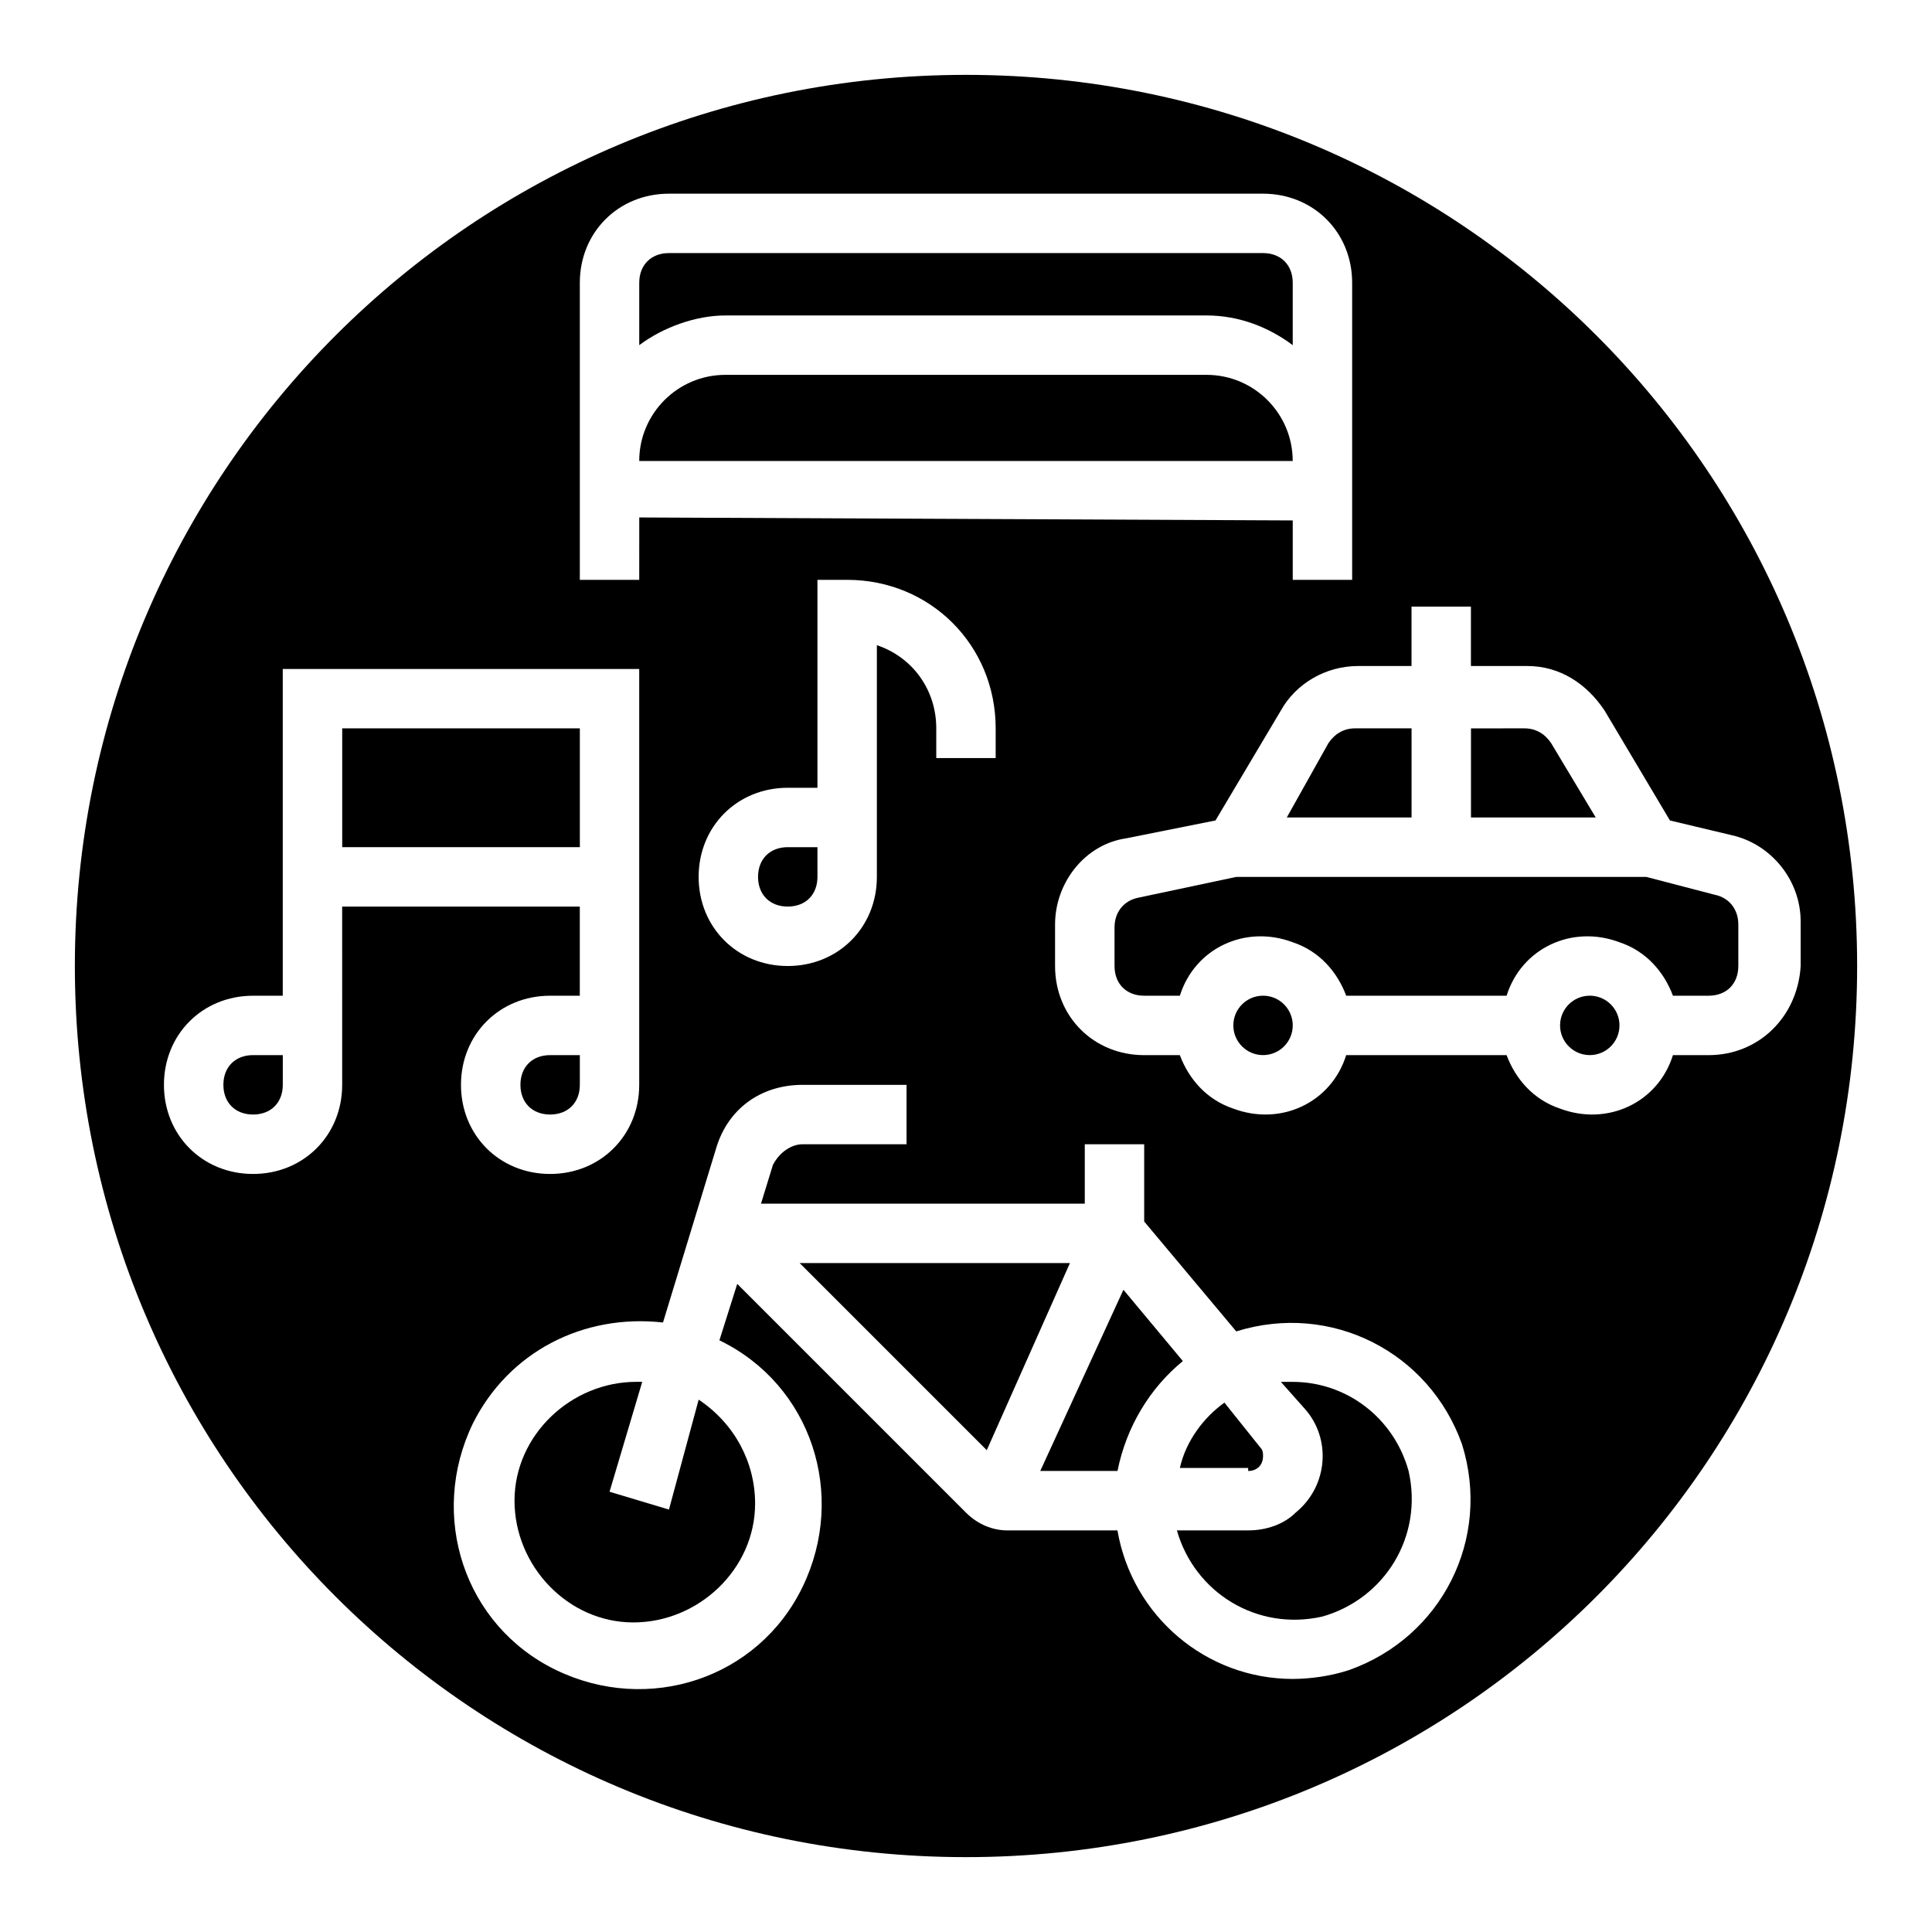 <?xml version="1.0" encoding="UTF-8"?>
<!-- Uploaded to: ICON Repo, www.iconrepo.com, Generator: ICON Repo Mixer Tools -->
<svg fill="#000000" width="800px" height="800px" version="1.1" viewBox="144 144 512 512" xmlns="http://www.w3.org/2000/svg">
 <g>
  <path d="m234.69 337.02h62.977v31.488h-62.977z"/>
  <path d="m321.28 544.05-15.742-4.723 8.66-29.125h-1.574c-17.32 0-32.273 14.168-32.273 31.488 0 17.32 14.168 32.273 31.488 32.273 17.32 0 32.273-14.168 32.273-31.488 0-11.02-5.512-21.254-14.957-27.551z"/>
  <path d="m474.78 533.82c2.363 0 3.938-1.574 3.938-3.938 0-0.789 0-1.574-0.789-2.363l-9.445-11.809c-5.512 3.938-10.234 10.234-11.809 17.32h18.105z"/>
  <path d="m203.2 431.49c0 4.723 3.148 7.871 7.871 7.871 4.723 0 7.871-3.148 7.871-7.871v-7.871l-7.871-0.004c-4.723 0-7.871 3.148-7.871 7.875z"/>
  <path d="m463.76 227.6c8.66 0 16.531 3.148 22.828 7.871v-16.531c0-4.723-3.148-7.871-7.871-7.871h-157.44c-4.723 0-7.871 3.148-7.871 7.871v16.531c6.297-4.723 14.957-7.871 22.828-7.871z"/>
  <path d="m355.91 478.72 49.594 49.594 22.043-49.594z"/>
  <path d="m281.92 431.49c0 4.723 3.148 7.871 7.871 7.871 4.723 0 7.871-3.148 7.871-7.871v-7.871h-7.871c-4.723-0.004-7.871 3.144-7.871 7.871z"/>
  <path d="m463.76 243.34h-127.53c-12.594 0-22.828 10.234-22.828 22.828l173.18 0.004c0-12.598-10.234-22.832-22.828-22.832z"/>
  <path d="m344.89 376.38c0 4.723 3.148 7.871 7.871 7.871s7.871-3.148 7.871-7.871v-7.871h-7.871c-4.723 0-7.871 3.148-7.871 7.871z"/>
  <path d="m518.08 337.02h-14.957c-3.148 0-5.512 1.574-7.086 3.938l-11.02 19.676h33.062z"/>
  <path d="m598.38 381.11-18.105-4.723h-108.64l-25.977 5.512c-3.938 0.789-6.297 3.938-6.297 7.871v10.234c0 4.723 3.148 7.871 7.871 7.871h9.445c3.938-12.594 17.32-18.895 29.914-14.168 7.086 2.363 11.809 7.871 14.168 14.168h42.508c3.938-12.594 17.32-18.895 29.914-14.168 7.086 2.363 11.809 7.871 14.168 14.168h9.453c4.723 0 7.871-3.148 7.871-7.871v-11.02c0-3.938-2.363-7.086-6.297-7.875z"/>
  <path d="m573.18 415.74c0 4.348-3.523 7.871-7.871 7.871s-7.875-3.523-7.875-7.871c0-4.348 3.527-7.871 7.875-7.871s7.871 3.523 7.871 7.871"/>
  <path d="m486.59 415.74c0 4.348-3.523 7.871-7.871 7.871s-7.871-3.523-7.871-7.871c0-4.348 3.523-7.871 7.871-7.871s7.871 3.523 7.871 7.871"/>
  <path d="m400 163.84c-130.68 0-236.16 105.49-236.16 236.16s105.48 236.16 236.16 236.16c130.68 0 236.16-105.48 236.16-236.16 0.004-130.68-105.48-236.16-236.16-236.16zm-102.34 55.105c0-13.383 10.234-23.617 23.617-23.617h157.44c13.383 0 23.617 10.234 23.617 23.617v78.719h-15.742v-15.742l-173.18-0.789-0.008 16.535h-15.742zm78.719 96.039v61.402c0 13.383-10.234 23.617-23.617 23.617s-23.617-10.234-23.617-23.617c0-13.383 10.234-23.617 23.617-23.617h7.871v-55.105h7.871c22.043 0 39.359 17.32 39.359 39.359v7.871h-15.742v-7.871c0-10.23-6.297-18.891-15.742-22.039zm-141.7 116.51c0 13.383-10.234 23.617-23.617 23.617-13.383 0-23.617-10.234-23.617-23.617 0-13.383 10.234-23.617 23.617-23.617h7.871v-86.594h94.465v110.21c0 13.383-10.234 23.617-23.617 23.617-13.383 0-23.617-10.234-23.617-23.617s10.234-23.617 23.617-23.617h7.871v-23.617h-62.977zm251.9 157.44c-22.828 0-42.508-16.531-46.445-39.359h-29.125c-3.938 0-7.871-1.574-11.02-4.723l-60.613-60.613-4.723 14.957c24.402 11.809 33.852 40.934 22.043 65.336-11.809 24.402-40.934 33.852-65.336 22.043s-33.852-40.934-22.043-65.336c9.445-18.895 29.125-29.125 50.383-26.766l14.168-46.445c3.148-10.234 11.809-16.531 22.828-16.531h27.547v15.742h-27.551c-3.148 0-6.297 2.363-7.871 5.512l-3.152 10.234h85.809v-15.742h15.742v20.469l24.402 29.125c25.191-7.871 51.168 5.512 59.828 29.914 7.871 25.191-5.512 51.168-29.914 59.828-4.723 1.57-10.234 2.356-14.957 2.356zm110.21-165.31h-9.445c-3.938 12.594-17.32 18.895-29.914 14.168-7.086-2.363-11.809-7.871-14.168-14.168h-42.508c-3.938 12.594-17.32 18.895-29.914 14.168-7.086-2.363-11.809-7.871-14.168-14.168h-9.453c-13.383 0-23.617-10.234-23.617-23.617v-11.02c0-11.02 7.871-21.254 18.895-22.828l23.617-4.723 17.32-29.125c3.938-7.086 11.809-11.809 20.469-11.809h14.164v-15.742h15.742v15.742h14.957c8.66 0 15.742 4.723 20.469 11.809l17.32 29.125 16.531 3.938c10.234 2.363 18.105 11.809 18.105 22.828v11.809c-0.789 13.383-11.023 23.613-24.402 23.613z"/>
  <path d="m486.59 510.21h-3.148l6.297 7.086c7.086 7.871 6.297 20.469-2.363 27.551-3.148 3.148-7.871 4.723-12.594 4.723h-18.895c4.723 16.531 21.254 26.766 38.574 22.828 16.531-4.723 26.766-21.254 22.828-38.574-3.934-14.168-16.527-23.613-30.699-23.613z"/>
  <path d="m555.08 340.96c-1.574-2.363-3.938-3.938-7.086-3.938l-14.168 0.004v23.617h33.062z"/>
  <path d="m441.72 485.8-22.039 48.02h20.469c2.363-11.809 8.66-22.043 17.32-29.125z"/>
 </g>
</svg>